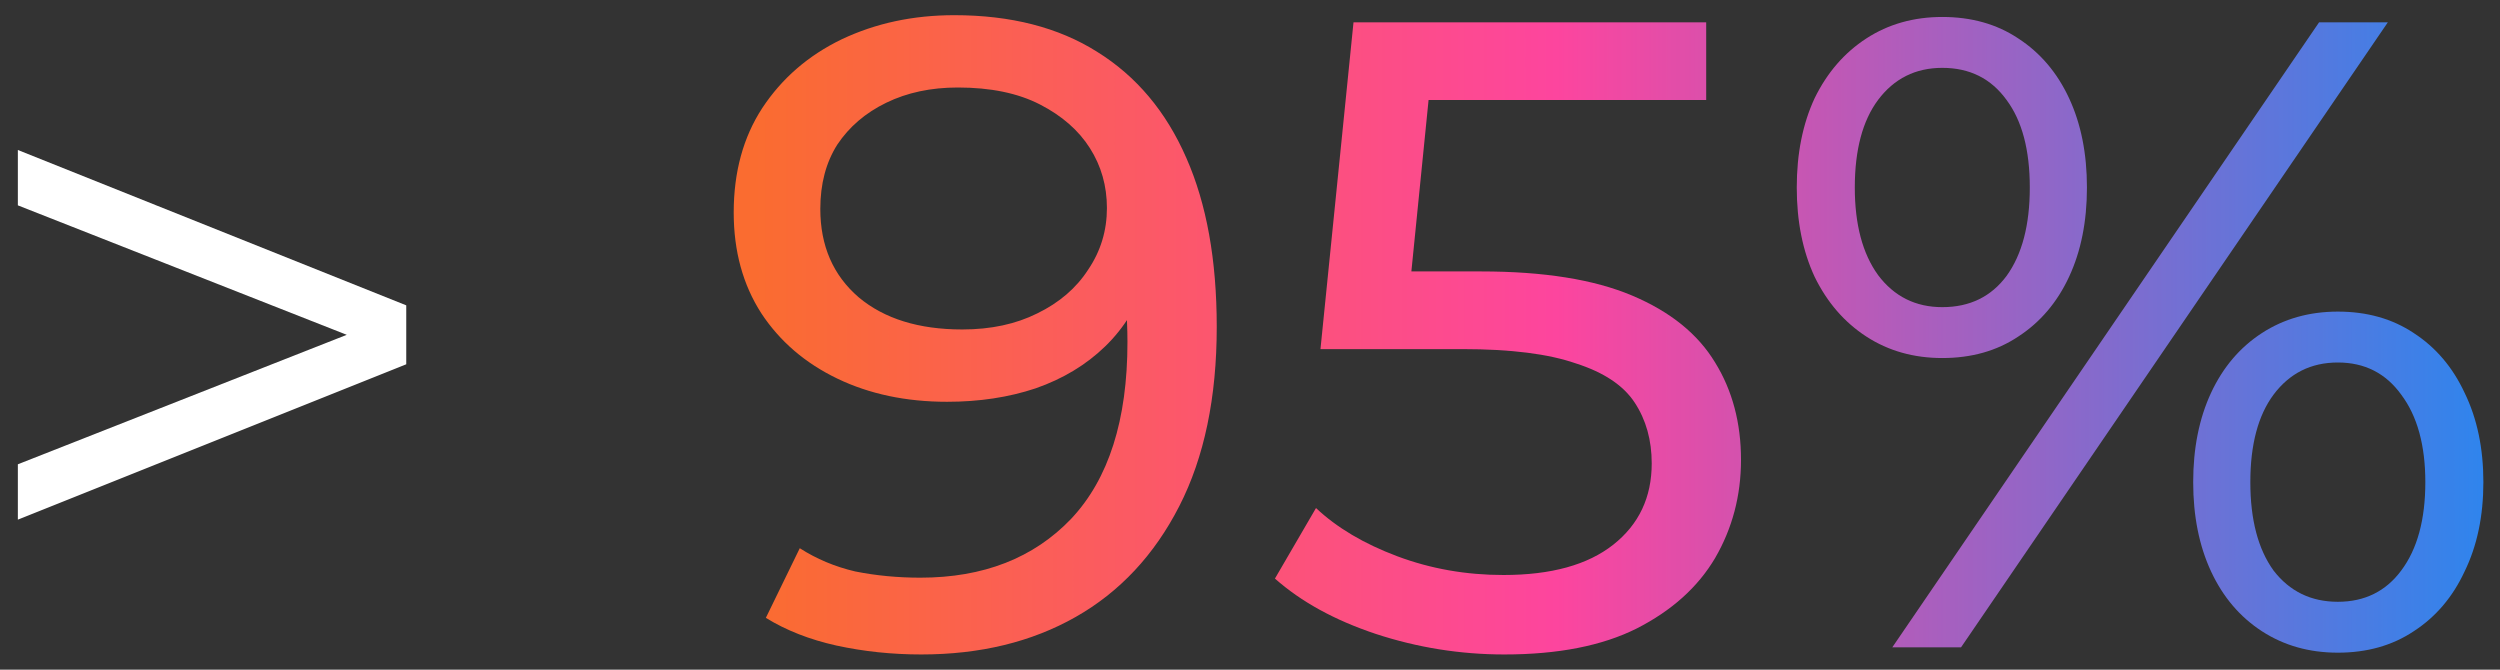 <?xml version="1.0" encoding="UTF-8"?> <svg xmlns="http://www.w3.org/2000/svg" width="112" height="30" viewBox="0 0 112 30" fill="none"><rect x="0" y="0" width="112" height="30" fill="#333333" stroke="none"/><path d="M0.8 23.28V20.8L17.16 14.36V15.64L0.8 9.2V6.72L18.2 13.68V16.32L0.8 23.28Z" fill="white"></path><path d="M42.75 0.68C45.283 0.68 47.416 1.227 49.15 2.32C50.91 3.413 52.243 5 53.15 7.08C54.056 9.133 54.51 11.653 54.51 14.64C54.51 17.813 53.95 20.493 52.83 22.68C51.71 24.867 50.163 26.52 48.19 27.64C46.217 28.76 43.91 29.32 41.27 29.32C39.963 29.32 38.697 29.187 37.47 28.92C36.27 28.653 35.217 28.24 34.31 27.68L35.83 24.56C36.577 25.04 37.403 25.387 38.31 25.6C39.243 25.787 40.217 25.88 41.23 25.88C44.056 25.88 46.31 25 47.99 23.24C49.67 21.453 50.51 18.813 50.51 15.32C50.51 14.76 50.483 14.093 50.43 13.32C50.377 12.547 50.257 11.787 50.07 11.04L51.39 12.4C51.017 13.627 50.39 14.667 49.51 15.52C48.657 16.347 47.617 16.973 46.39 17.4C45.19 17.8 43.87 18 42.43 18C40.59 18 38.95 17.653 37.51 16.96C36.07 16.267 34.937 15.293 34.11 14.04C33.283 12.76 32.87 11.253 32.87 9.52C32.87 7.707 33.297 6.147 34.15 4.84C35.03 3.507 36.217 2.48 37.71 1.76C39.23 1.04 40.91 0.68 42.75 0.68ZM42.91 3.92C41.71 3.92 40.643 4.147 39.71 4.6C38.776 5.053 38.043 5.68 37.51 6.48C37.003 7.28 36.75 8.24 36.75 9.36C36.75 11.013 37.323 12.333 38.47 13.32C39.617 14.28 41.163 14.76 43.11 14.76C44.39 14.76 45.51 14.52 46.47 14.04C47.456 13.56 48.217 12.907 48.75 12.08C49.31 11.253 49.59 10.333 49.59 9.32C49.59 8.333 49.337 7.44 48.83 6.64C48.323 5.84 47.577 5.187 46.59 4.68C45.603 4.173 44.377 3.92 42.91 3.92Z" fill="url(#paint0_linear_274_164)"></path><path d="M67.397 29.32C65.424 29.32 63.504 29.013 61.637 28.4C59.797 27.787 58.291 26.96 57.117 25.92L58.957 22.76C59.891 23.64 61.104 24.36 62.597 24.92C64.091 25.48 65.677 25.76 67.357 25.76C69.491 25.76 71.131 25.307 72.277 24.4C73.424 23.493 73.997 22.28 73.997 20.76C73.997 19.72 73.744 18.813 73.237 18.04C72.731 17.267 71.851 16.68 70.597 16.28C69.371 15.853 67.677 15.64 65.517 15.64H59.157L60.637 1H76.437V4.48H62.117L64.197 2.52L63.037 14.08L60.957 12.16H66.357C69.157 12.16 71.411 12.52 73.117 13.24C74.824 13.96 76.064 14.96 76.837 16.24C77.611 17.493 77.997 18.947 77.997 20.6C77.997 22.2 77.611 23.667 76.837 25C76.064 26.307 74.891 27.36 73.317 28.16C71.771 28.933 69.797 29.32 67.397 29.32Z" fill="url(#paint1_linear_274_164)"></path><path d="M84.775 29L103.895 1H106.975L87.855 29H84.775ZM87.015 16.04C85.735 16.04 84.602 15.72 83.615 15.08C82.629 14.44 81.855 13.547 81.295 12.4C80.762 11.253 80.495 9.92 80.495 8.4C80.495 6.88 80.762 5.547 81.295 4.4C81.855 3.253 82.629 2.36 83.615 1.72C84.602 1.08 85.735 0.76 87.015 0.76C88.322 0.76 89.455 1.08 90.415 1.72C91.402 2.36 92.162 3.253 92.695 4.4C93.229 5.547 93.495 6.88 93.495 8.4C93.495 9.92 93.229 11.253 92.695 12.4C92.162 13.547 91.402 14.44 90.415 15.08C89.455 15.72 88.322 16.04 87.015 16.04ZM87.015 13.76C88.242 13.76 89.202 13.293 89.895 12.36C90.589 11.4 90.935 10.08 90.935 8.4C90.935 6.72 90.589 5.413 89.895 4.48C89.202 3.52 88.242 3.04 87.015 3.04C85.815 3.04 84.855 3.52 84.135 4.48C83.442 5.413 83.095 6.72 83.095 8.4C83.095 10.053 83.442 11.36 84.135 12.32C84.855 13.28 85.815 13.76 87.015 13.76ZM104.735 29.24C103.455 29.24 102.322 28.92 101.335 28.28C100.349 27.64 99.589 26.747 99.055 25.6C98.522 24.453 98.255 23.12 98.255 21.6C98.255 20.08 98.522 18.747 99.055 17.6C99.589 16.453 100.349 15.56 101.335 14.92C102.322 14.28 103.455 13.96 104.735 13.96C106.042 13.96 107.175 14.28 108.135 14.92C109.122 15.56 109.882 16.453 110.415 17.6C110.975 18.747 111.255 20.08 111.255 21.6C111.255 23.12 110.975 24.453 110.415 25.6C109.882 26.747 109.122 27.64 108.135 28.28C107.175 28.92 106.042 29.24 104.735 29.24ZM104.735 26.96C105.935 26.96 106.882 26.493 107.575 25.56C108.295 24.6 108.655 23.28 108.655 21.6C108.655 19.947 108.295 18.64 107.575 17.68C106.882 16.72 105.935 16.24 104.735 16.24C103.535 16.24 102.575 16.72 101.855 17.68C101.162 18.613 100.815 19.92 100.815 21.6C100.815 23.28 101.162 24.6 101.855 25.56C102.575 26.493 103.535 26.96 104.735 26.96Z" fill="url(#paint2_linear_274_164)"></path><defs><linearGradient id="paint0_linear_274_164" x1="159.811" y1="15.191" x2="33.819" y2="15.221" gradientUnits="userSpaceOnUse"><stop offset="0.31" stop-color="#0093FF"></stop><stop offset="0.715" stop-color="#FD459E"></stop><stop offset="1" stop-color="#FA6C30"></stop></linearGradient><linearGradient id="paint1_linear_274_164" x1="159.811" y1="15.191" x2="33.819" y2="15.221" gradientUnits="userSpaceOnUse"><stop offset="0.31" stop-color="#0093FF"></stop><stop offset="0.715" stop-color="#FD459E"></stop><stop offset="1" stop-color="#FA6C30"></stop></linearGradient><linearGradient id="paint2_linear_274_164" x1="159.811" y1="15.191" x2="33.819" y2="15.221" gradientUnits="userSpaceOnUse"><stop offset="0.31" stop-color="#0093FF"></stop><stop offset="0.715" stop-color="#FD459E"></stop><stop offset="1" stop-color="#FA6C30"></stop></linearGradient></defs></svg> 